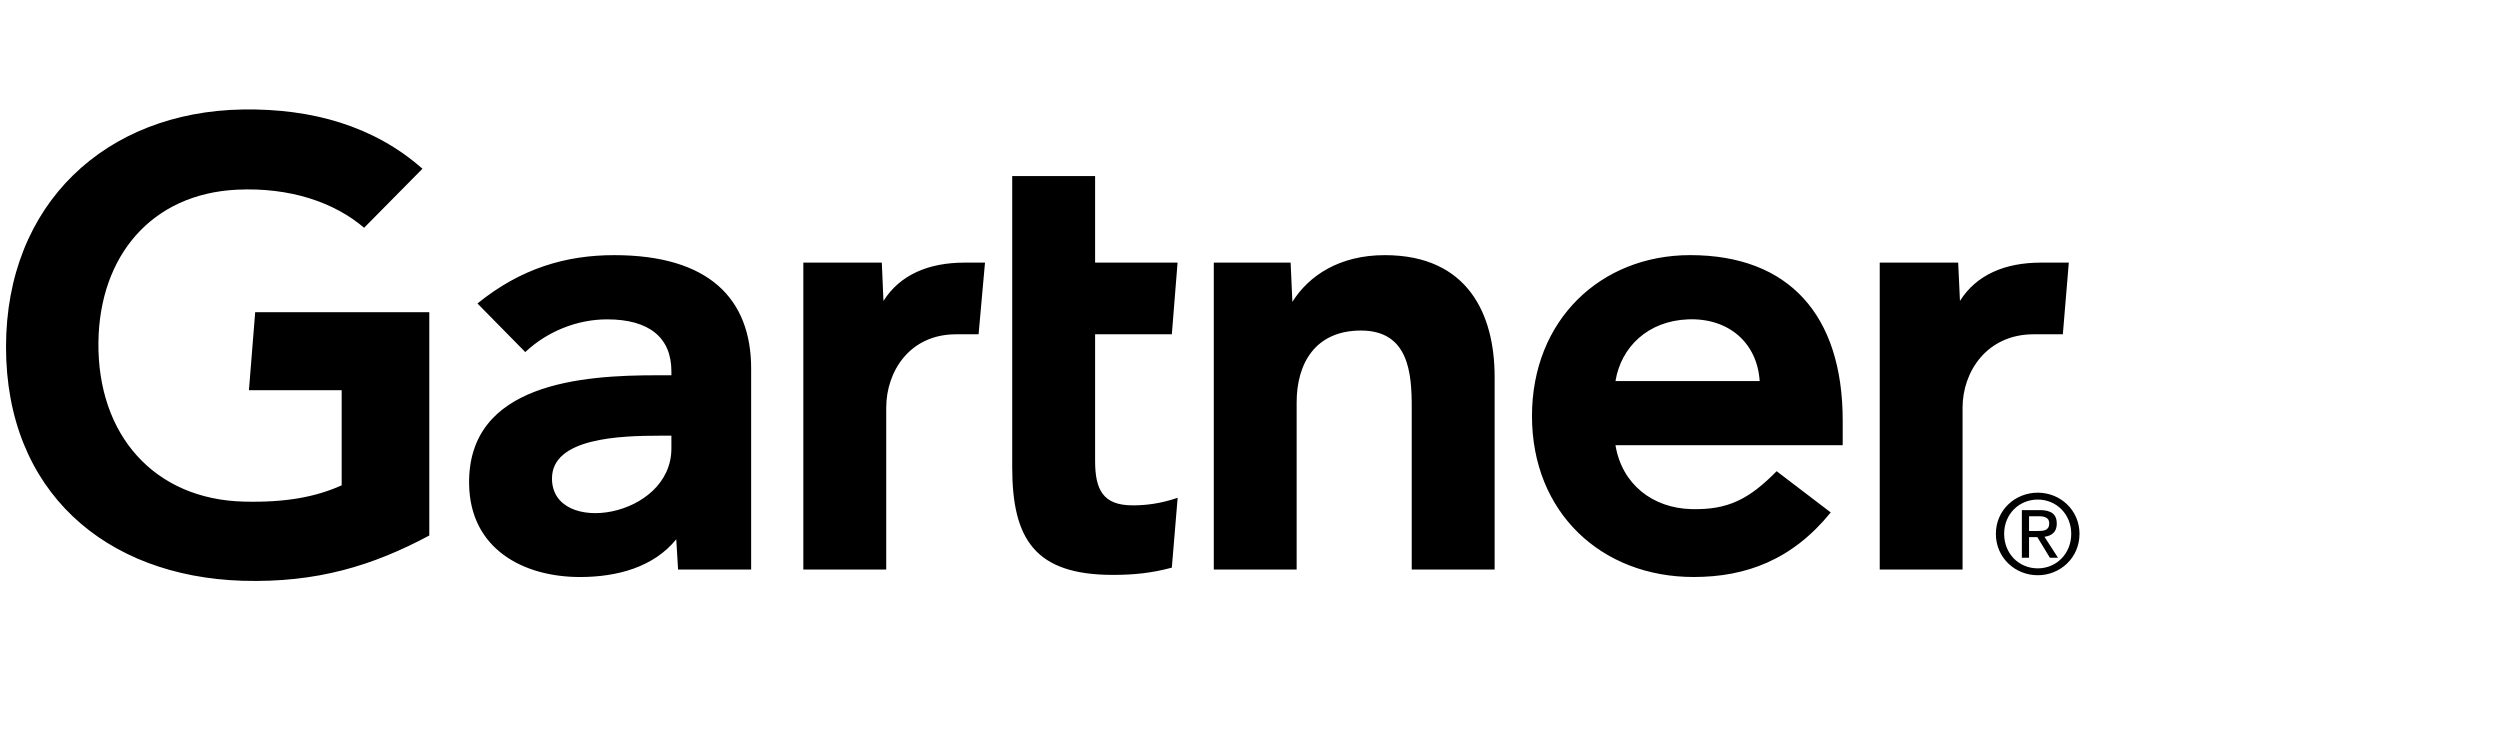 <svg width="120" height="36" viewBox="0 0 120 36" fill="none" xmlns="http://www.w3.org/2000/svg">
<g clip-path="url(#clip0_7644_12051)">
<mask id="mask0_7644_12051" style="mask-type:luminance" maskUnits="userSpaceOnUse" x="-179" y="-43" width="354" height="265">
<path d="M-178.932 221.922H174.159V-42.896H-178.932V221.922Z" fill="white"/>
</mask>
<g mask="url(#mask0_7644_12051)">
<path d="M99.303 12.606L99.016 16.046H97.611C95.368 16.046 94.203 17.844 94.203 19.567V27.337H90.227V12.606H93.993L94.078 14.445C94.868 13.184 96.251 12.606 97.956 12.606H99.303ZM71.742 27.336H67.763V19.549C67.763 17.918 67.622 15.866 65.328 15.866C63.119 15.866 62.239 17.46 62.239 19.317V27.336H58.262V12.606H61.95L62.034 14.489C62.824 13.228 64.296 12.247 66.468 12.247C70.477 12.247 71.742 15.109 71.742 18.087V27.336ZM56.527 23.895L56.248 27.247C55.294 27.503 54.447 27.595 53.422 27.595C49.673 27.595 48.586 25.876 48.586 22.421V8.452H52.565V12.606H56.523L56.248 16.046H52.565V22.121C52.565 23.508 52.945 24.257 54.367 24.257C54.985 24.257 55.673 24.183 56.527 23.895ZM47.28 12.606L46.972 16.046H45.891C43.652 16.046 42.539 17.842 42.539 19.567V27.337H38.56V12.606H42.327L42.406 14.445C43.2 13.184 44.583 12.606 46.29 12.606H47.28ZM20.606 25.704C17.907 27.148 15.212 27.981 11.651 27.877C5.051 27.676 0.289 23.577 0.289 16.655C0.289 9.762 5.097 5.358 11.654 5.255C14.979 5.204 17.953 6.048 20.278 8.099L17.477 10.933C16.039 9.706 13.922 8.989 11.392 9.104C7.265 9.296 4.778 12.295 4.724 16.418C4.67 20.886 7.409 23.965 11.692 24.077C13.707 24.128 15.15 23.857 16.4 23.296V18.73H11.949L12.249 14.984H20.606V25.704ZM88.45 21.371H77.543C77.853 23.253 79.333 24.386 81.175 24.437C82.967 24.486 83.969 23.944 85.279 22.618L87.875 24.597C86.031 26.869 83.817 27.696 81.294 27.696C76.859 27.696 73.535 24.595 73.535 19.971C73.535 15.352 76.842 12.246 81.129 12.246C85.853 12.246 88.45 15.109 88.45 20.189V21.371ZM84.465 18.291C84.343 16.43 82.948 15.254 81.028 15.329C79.096 15.402 77.809 16.661 77.543 18.291H84.465ZM36.055 17.691V27.336H32.547L32.461 25.884C31.384 27.217 29.637 27.697 27.838 27.697C25.13 27.697 22.57 26.361 22.517 23.25C22.436 18.36 28.02 18.013 31.527 18.013H32.227V17.819C32.227 16.202 31.157 15.329 29.143 15.329C27.697 15.329 26.269 15.909 25.213 16.899L22.918 14.567C25.002 12.877 27.17 12.247 29.481 12.247C34.044 12.247 36.055 14.355 36.055 17.691ZM32.227 20.913H31.674C29.791 20.916 26.482 21.009 26.495 22.979C26.512 25.754 32.227 24.872 32.227 21.526V20.913ZM96.199 25.623C96.199 24.685 96.907 23.979 97.814 23.979C98.71 23.979 99.419 24.685 99.419 25.623C99.419 26.577 98.71 27.281 97.814 27.281C96.907 27.281 96.199 26.577 96.199 25.623ZM97.814 27.611C98.894 27.611 99.816 26.772 99.816 25.623C99.816 24.486 98.894 23.648 97.814 23.648C96.724 23.648 95.802 24.486 95.802 25.623C95.802 26.772 96.724 27.611 97.814 27.611ZM97.394 25.782H97.793L98.395 26.772H98.784L98.134 25.765C98.47 25.724 98.726 25.544 98.726 25.136C98.726 24.685 98.459 24.485 97.919 24.485H97.049V26.772H97.394V25.782ZM97.394 25.487V24.78H97.866C98.107 24.78 98.364 24.832 98.364 25.116C98.364 25.466 98.102 25.487 97.81 25.487H97.394Z" fill="black"/>
</g>
</g>
<defs>
<clipPath id="clip0_7644_12051">
<rect width="100" height="23" fill="white" transform="translate(0 5)"/>
</clipPath>
</defs>
</svg>
